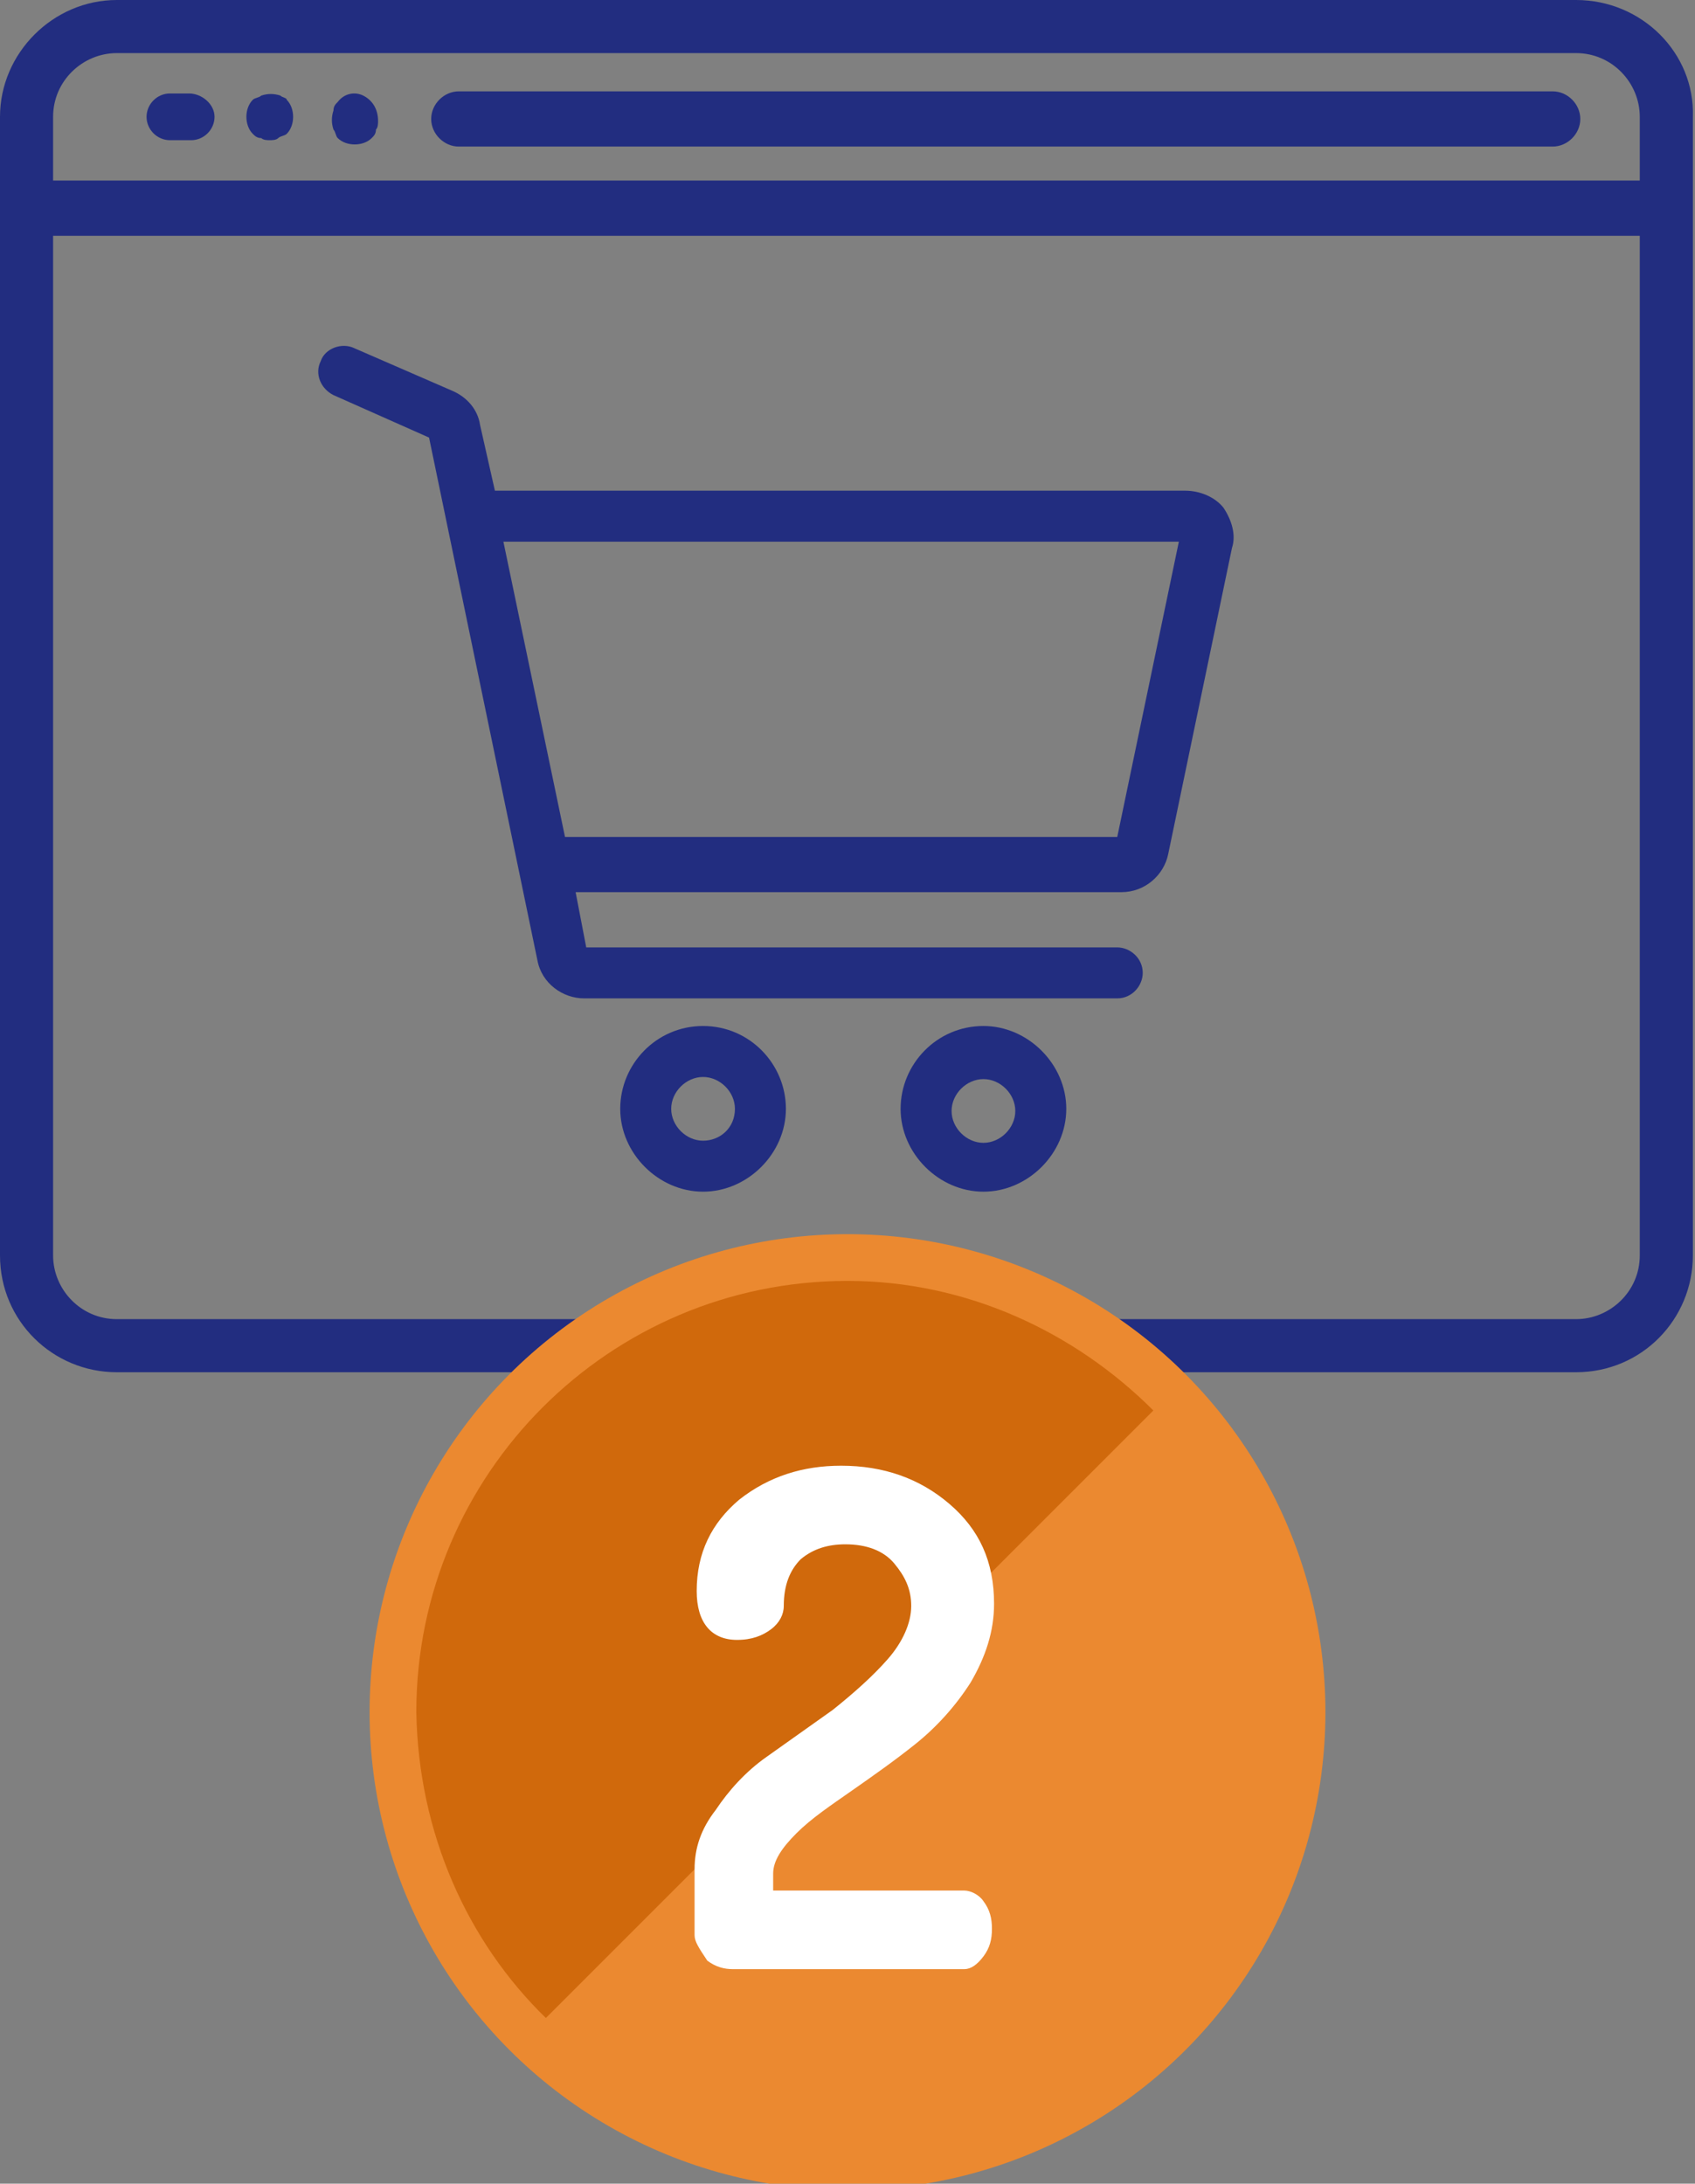 <?xml version="1.0" encoding="utf-8"?>
<!-- Generator: Adobe Illustrator 21.1.0, SVG Export Plug-In . SVG Version: 6.00 Build 0)  -->
<svg version="1.1" id="Capa_1" xmlns="http://www.w3.org/2000/svg" xmlns:xlink="http://www.w3.org/1999/xlink" x="0px" y="0px"
	 viewBox="0 0 79.8 102.8" style="enable-background:new 0 0 79.8 102.8;" xml:space="preserve">
<rect x="0" y="0" width="79.8" height="102.8" fill="#808080" stroke="none"/>
<style type="text/css">
	.st0{fill:#222D80;}
	.st1{fill:#EB8930;}
	.st2{fill:#D0690C;}
	.st3{fill:#FFFFFF;}
</style>
<g>
	<g>
		<path class="st0" d="M33.1,48.3c-2.2,0-3.9,1.8-3.9,3.9s1.8,3.9,3.9,3.9s3.9-1.8,3.9-3.9S35.3,48.3,33.1,48.3z M33.1,53.7
			c-0.8,0-1.5-0.7-1.5-1.5s0.7-1.5,1.5-1.5s1.5,0.7,1.5,1.5C34.6,53.1,33.9,53.7,33.1,53.7z"/>
		<path class="st0" d="M46.3,48.3c-2.2,0-3.9,1.8-3.9,3.9s1.8,3.9,3.9,3.9s3.9-1.8,3.9-3.9S48.4,48.3,46.3,48.3z M47.8,52.3
			c0,0.8-0.7,1.5-1.5,1.5s-1.5-0.7-1.5-1.5s0.7-1.5,1.5-1.5S47.8,51.5,47.8,52.3z"/>
		<path class="st0" d="M57.6,23.9c-0.4-0.5-1.1-0.8-1.8-0.8H23.3L22.6,20c-0.1-0.7-0.6-1.3-1.3-1.6l-4.6-2c-0.6-0.3-1.4,0-1.6,0.6
			c-0.3,0.6,0,1.3,0.6,1.6l4.5,2l5.1,24.6c0.2,1.1,1.2,1.8,2.2,1.8h25.1c0.7,0,1.2-0.6,1.2-1.2c0-0.7-0.6-1.2-1.2-1.2h-25L27.1,42
			h25.7c1.1,0,2-0.8,2.2-1.8l3-14.4C58.2,25.2,58,24.5,57.6,23.9z M26.6,39.4l-2.9-13.9h31.8l-2.9,13.9H26.6z"/>
	</g>
	<path class="st0" d="M74.2,0H5.5C2.5,0,0,2.5,0,5.5v53.6c0,3.1,2.5,5.5,5.5,5.5h68.7c3.1,0,5.5-2.5,5.5-5.5V5.5
		C79.8,2.5,77.3,0,74.2,0z M2.5,5.5c0-1.7,1.4-3,3-3h68.7c1.7,0,3,1.4,3,3v3H2.5V5.5z M77.2,11.1v48c0,1.7-1.4,3-3,3H5.5
		c-1.7,0-3-1.4-3-3v-48C2.5,11.1,77.2,11.1,77.2,11.1z"/>
	<path class="st0" d="M8.9,4.4H8c-0.6,0-1.1,0.5-1.1,1.1S7.4,6.6,8,6.6h1c0.6,0,1.1-0.5,1.1-1.1S9.5,4.4,8.9,4.4z"/>
	<path class="st0" d="M13.2,4.5c-0.3-0.1-0.6-0.1-0.9,0c-0.1,0.1-0.3,0.1-0.4,0.2c-0.4,0.4-0.4,1.2,0,1.6c0.1,0.1,0.2,0.2,0.4,0.2
		c0.1,0.1,0.3,0.1,0.4,0.1c0.1,0,0.3,0,0.4-0.1c0.1-0.1,0.3-0.1,0.4-0.2c0.4-0.4,0.4-1.2,0-1.6C13.5,4.6,13.3,4.6,13.2,4.5z"/>
	<path class="st0" d="M17.1,4.5c-0.4-0.2-0.9-0.1-1.2,0.3c-0.1,0.1-0.2,0.2-0.2,0.4c-0.1,0.3-0.1,0.6,0,0.9c0.1,0.1,0.1,0.3,0.2,0.4
		l0,0c0.2,0.2,0.5,0.3,0.8,0.3s0.6-0.1,0.8-0.3c0.1-0.1,0.2-0.2,0.2-0.4c0.1-0.1,0.1-0.3,0.1-0.4C17.8,5.1,17.5,4.7,17.1,4.5z"/>
	<path class="st0" d="M73.1,4.3H21.6c-0.7,0-1.3,0.6-1.3,1.3s0.6,1.3,1.3,1.3h51.5c0.7,0,1.3-0.6,1.3-1.3S73.8,4.3,73.1,4.3z"/>
</g>
<circle class="st1" cx="39.9" cy="80.6" r="22.5"/>
<path class="st2" d="M25.7,95l28.6-28.6c-3.7-3.7-8.8-6.1-14.4-6.1c-11.2,0-20.3,9.1-20.3,20.3C19.7,86.3,22,91.4,25.7,95z"/>
<g>
	<path class="st3" d="M32.7,91.1v-3.1c0-1,0.3-1.9,1-2.8c0.6-0.9,1.4-1.8,2.4-2.5l3.1-2.2c1-0.8,1.9-1.6,2.6-2.4
		c0.7-0.8,1.1-1.7,1.1-2.5c0-0.8-0.3-1.4-0.8-2c-0.5-0.6-1.3-0.9-2.3-0.9c-0.8,0-1.5,0.2-2.1,0.7c-0.5,0.5-0.8,1.2-0.8,2.2
		c0,0.4-0.2,0.8-0.6,1.1c-0.4,0.3-0.9,0.5-1.6,0.5c-1.2,0-1.9-0.8-1.9-2.3c0-1.8,0.7-3.2,2-4.3c1.4-1.1,3-1.6,4.8-1.6
		c2,0,3.7,0.6,5.1,1.8c1.4,1.2,2.1,2.7,2.1,4.7c0,1.3-0.4,2.5-1.1,3.7c-0.7,1.1-1.6,2.1-2.6,2.9c-1,0.8-2,1.5-3,2.2
		c-1,0.7-1.9,1.3-2.6,2c-0.7,0.7-1.1,1.3-1.1,1.9v0.8h9c0.3,0,0.7,0.2,0.9,0.5c0.3,0.4,0.4,0.8,0.4,1.3c0,0.5-0.1,0.9-0.4,1.3
		c-0.3,0.4-0.6,0.6-0.9,0.6H34.5c-0.4,0-0.8-0.1-1.2-0.4C32.9,91.7,32.7,91.4,32.7,91.1z"/>
</g>
</svg>
